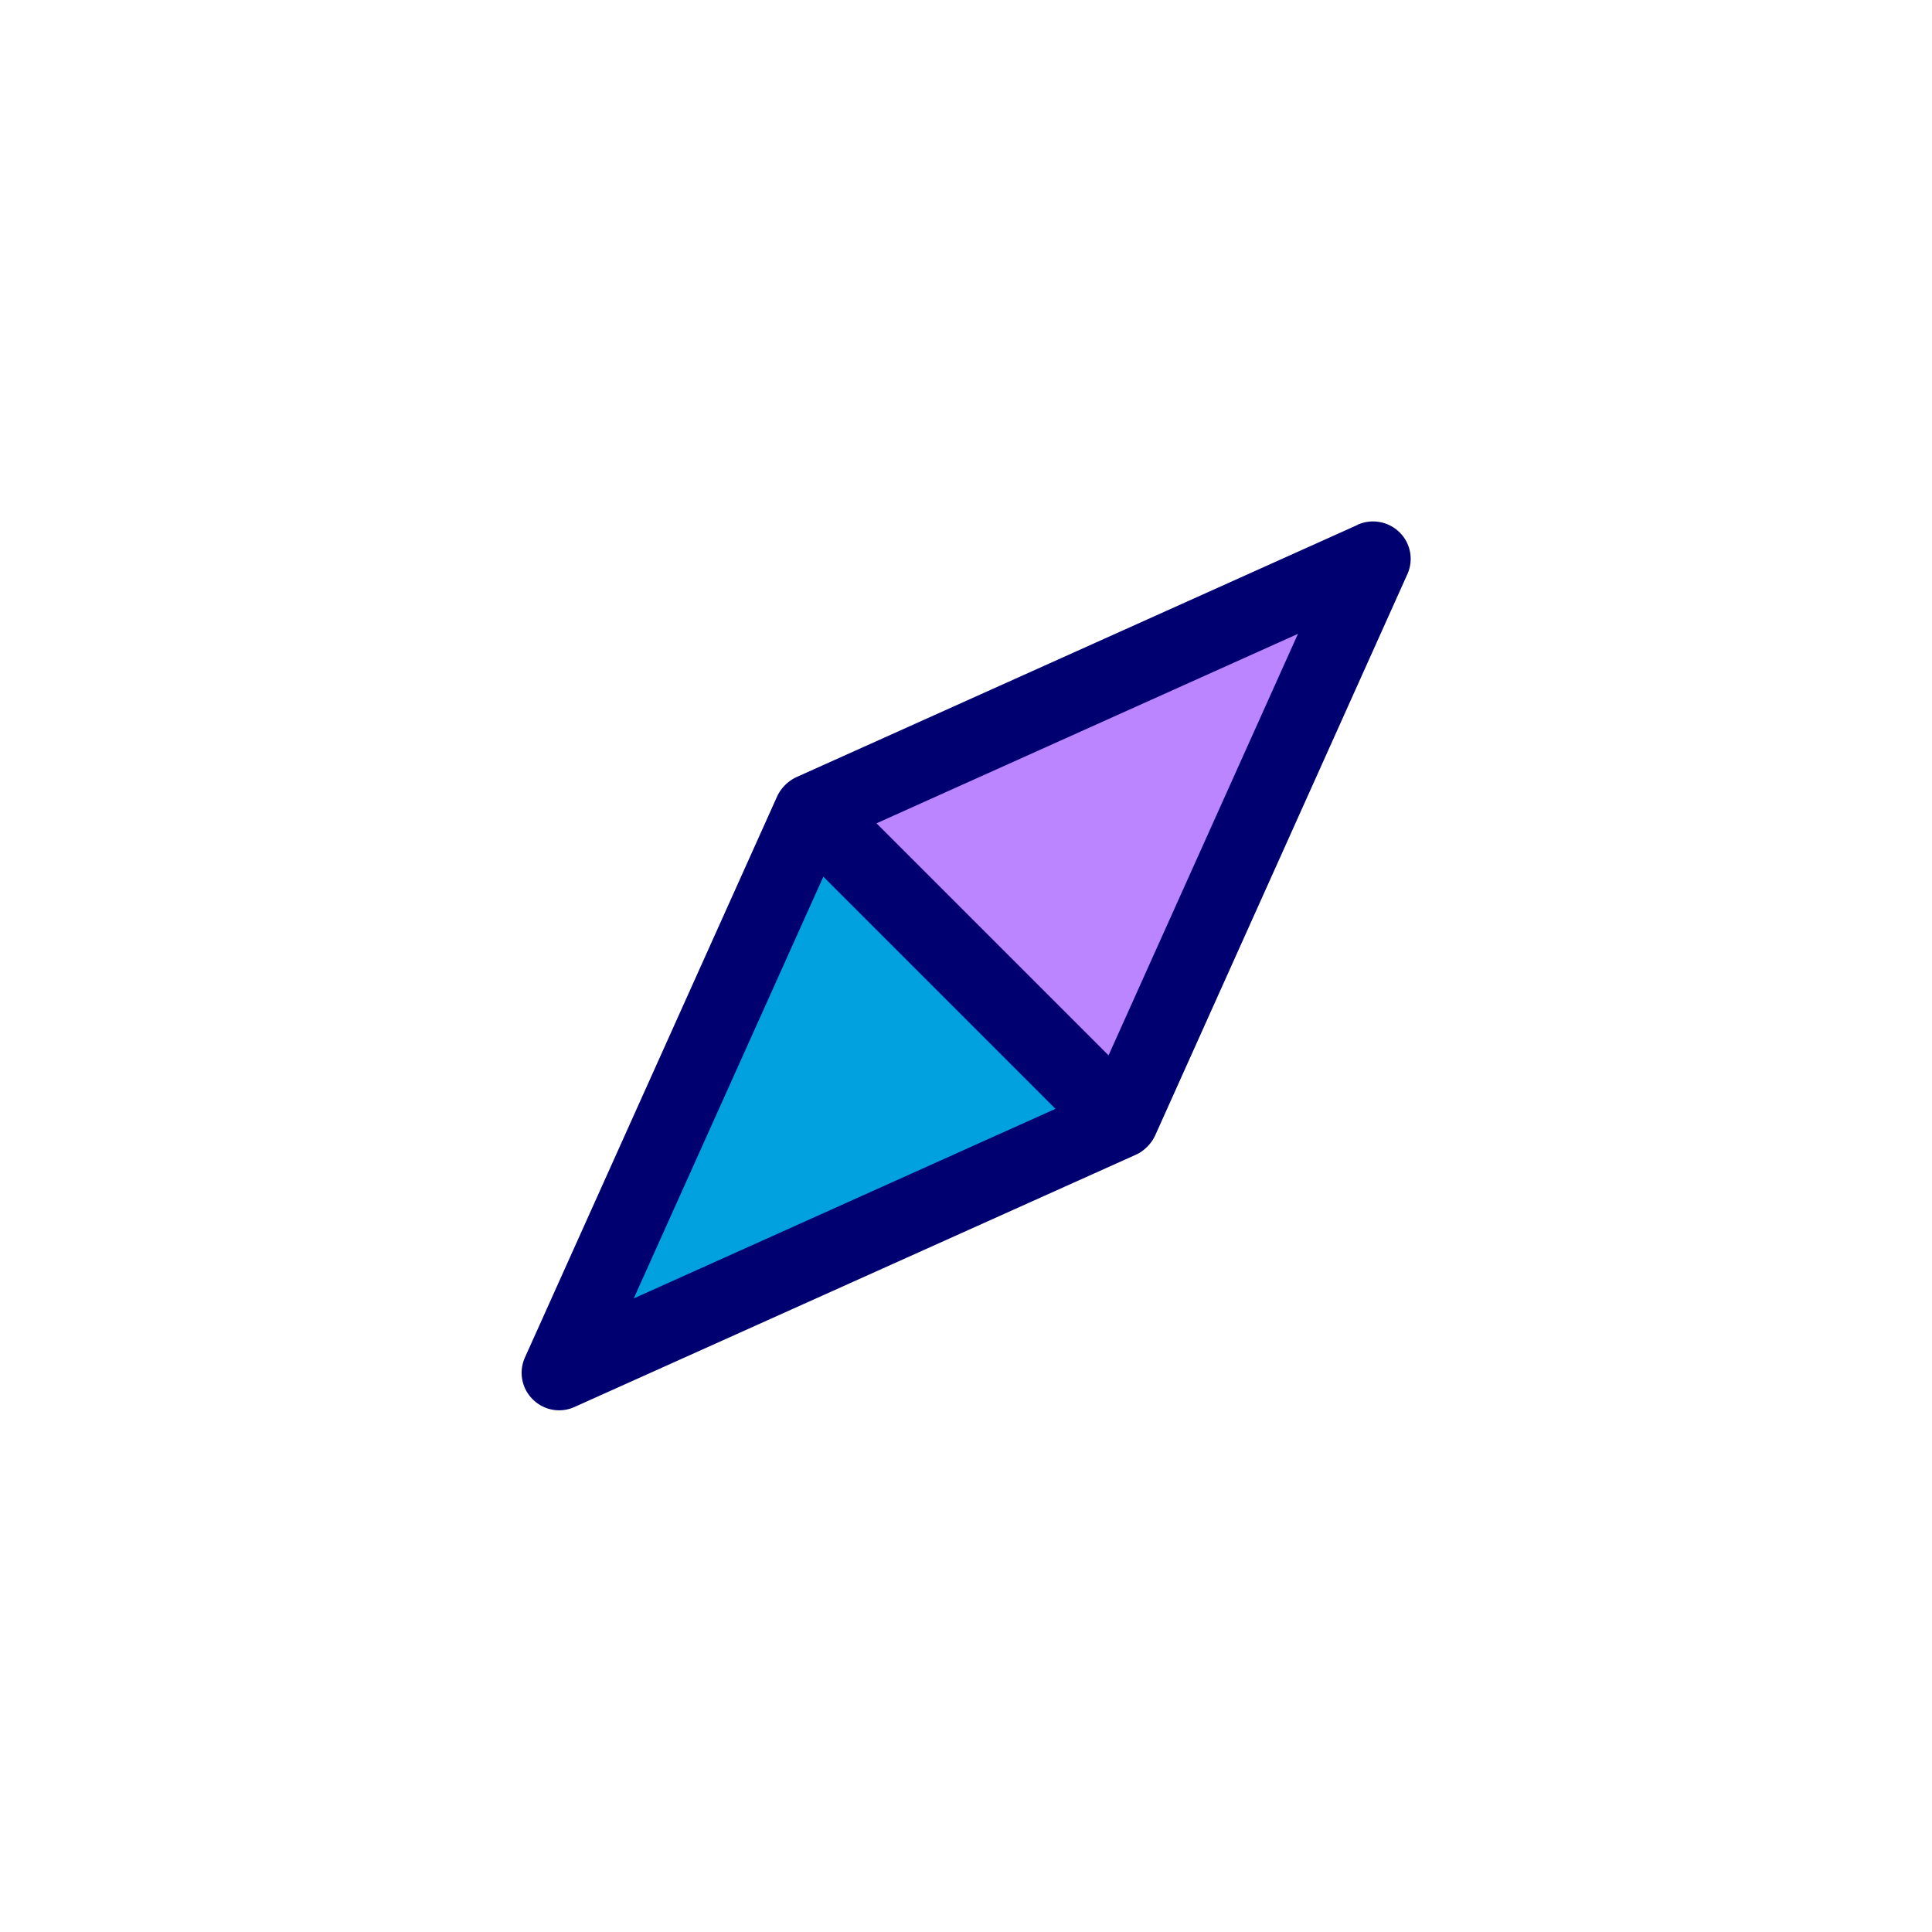 <svg xmlns="http://www.w3.org/2000/svg" width="96" height="96" viewBox="0 0 96 96"><g fill="none" fill-rule="evenodd"><circle cx="48" cy="48" r="48"/><path fill="#00a1de" fill-rule="nonzero" d="M40 40.5 28.5 68 55 55.5z"/><path fill="#bb85ff" fill-rule="nonzero" d="M56.5 55 68 27.5 41.5 40z"/><path fill="#000071" fill-rule="nonzero" d="m67.449 26.086-27.89 12.536a2 2 0 0 0-.937.936l-12.536 27.89a1.85 1.85 0 0 0 .384 2.082 1.85 1.85 0 0 0 2.09.376L56.457 57.37c.128-.056.24-.128.352-.216a2 2 0 0 0 .584-.72L69.93 28.535a1.85 1.85 0 0 0-.384-2.081 1.88 1.88 0 0 0-2.081-.384zM31.497 64.503l9.414-20.942 11.536 11.536-20.942 9.414zM55.09 52.447 43.553 40.91l20.942-9.414-9.414 20.95z"/><circle cx="48" cy="48" r="48"/></g></svg>